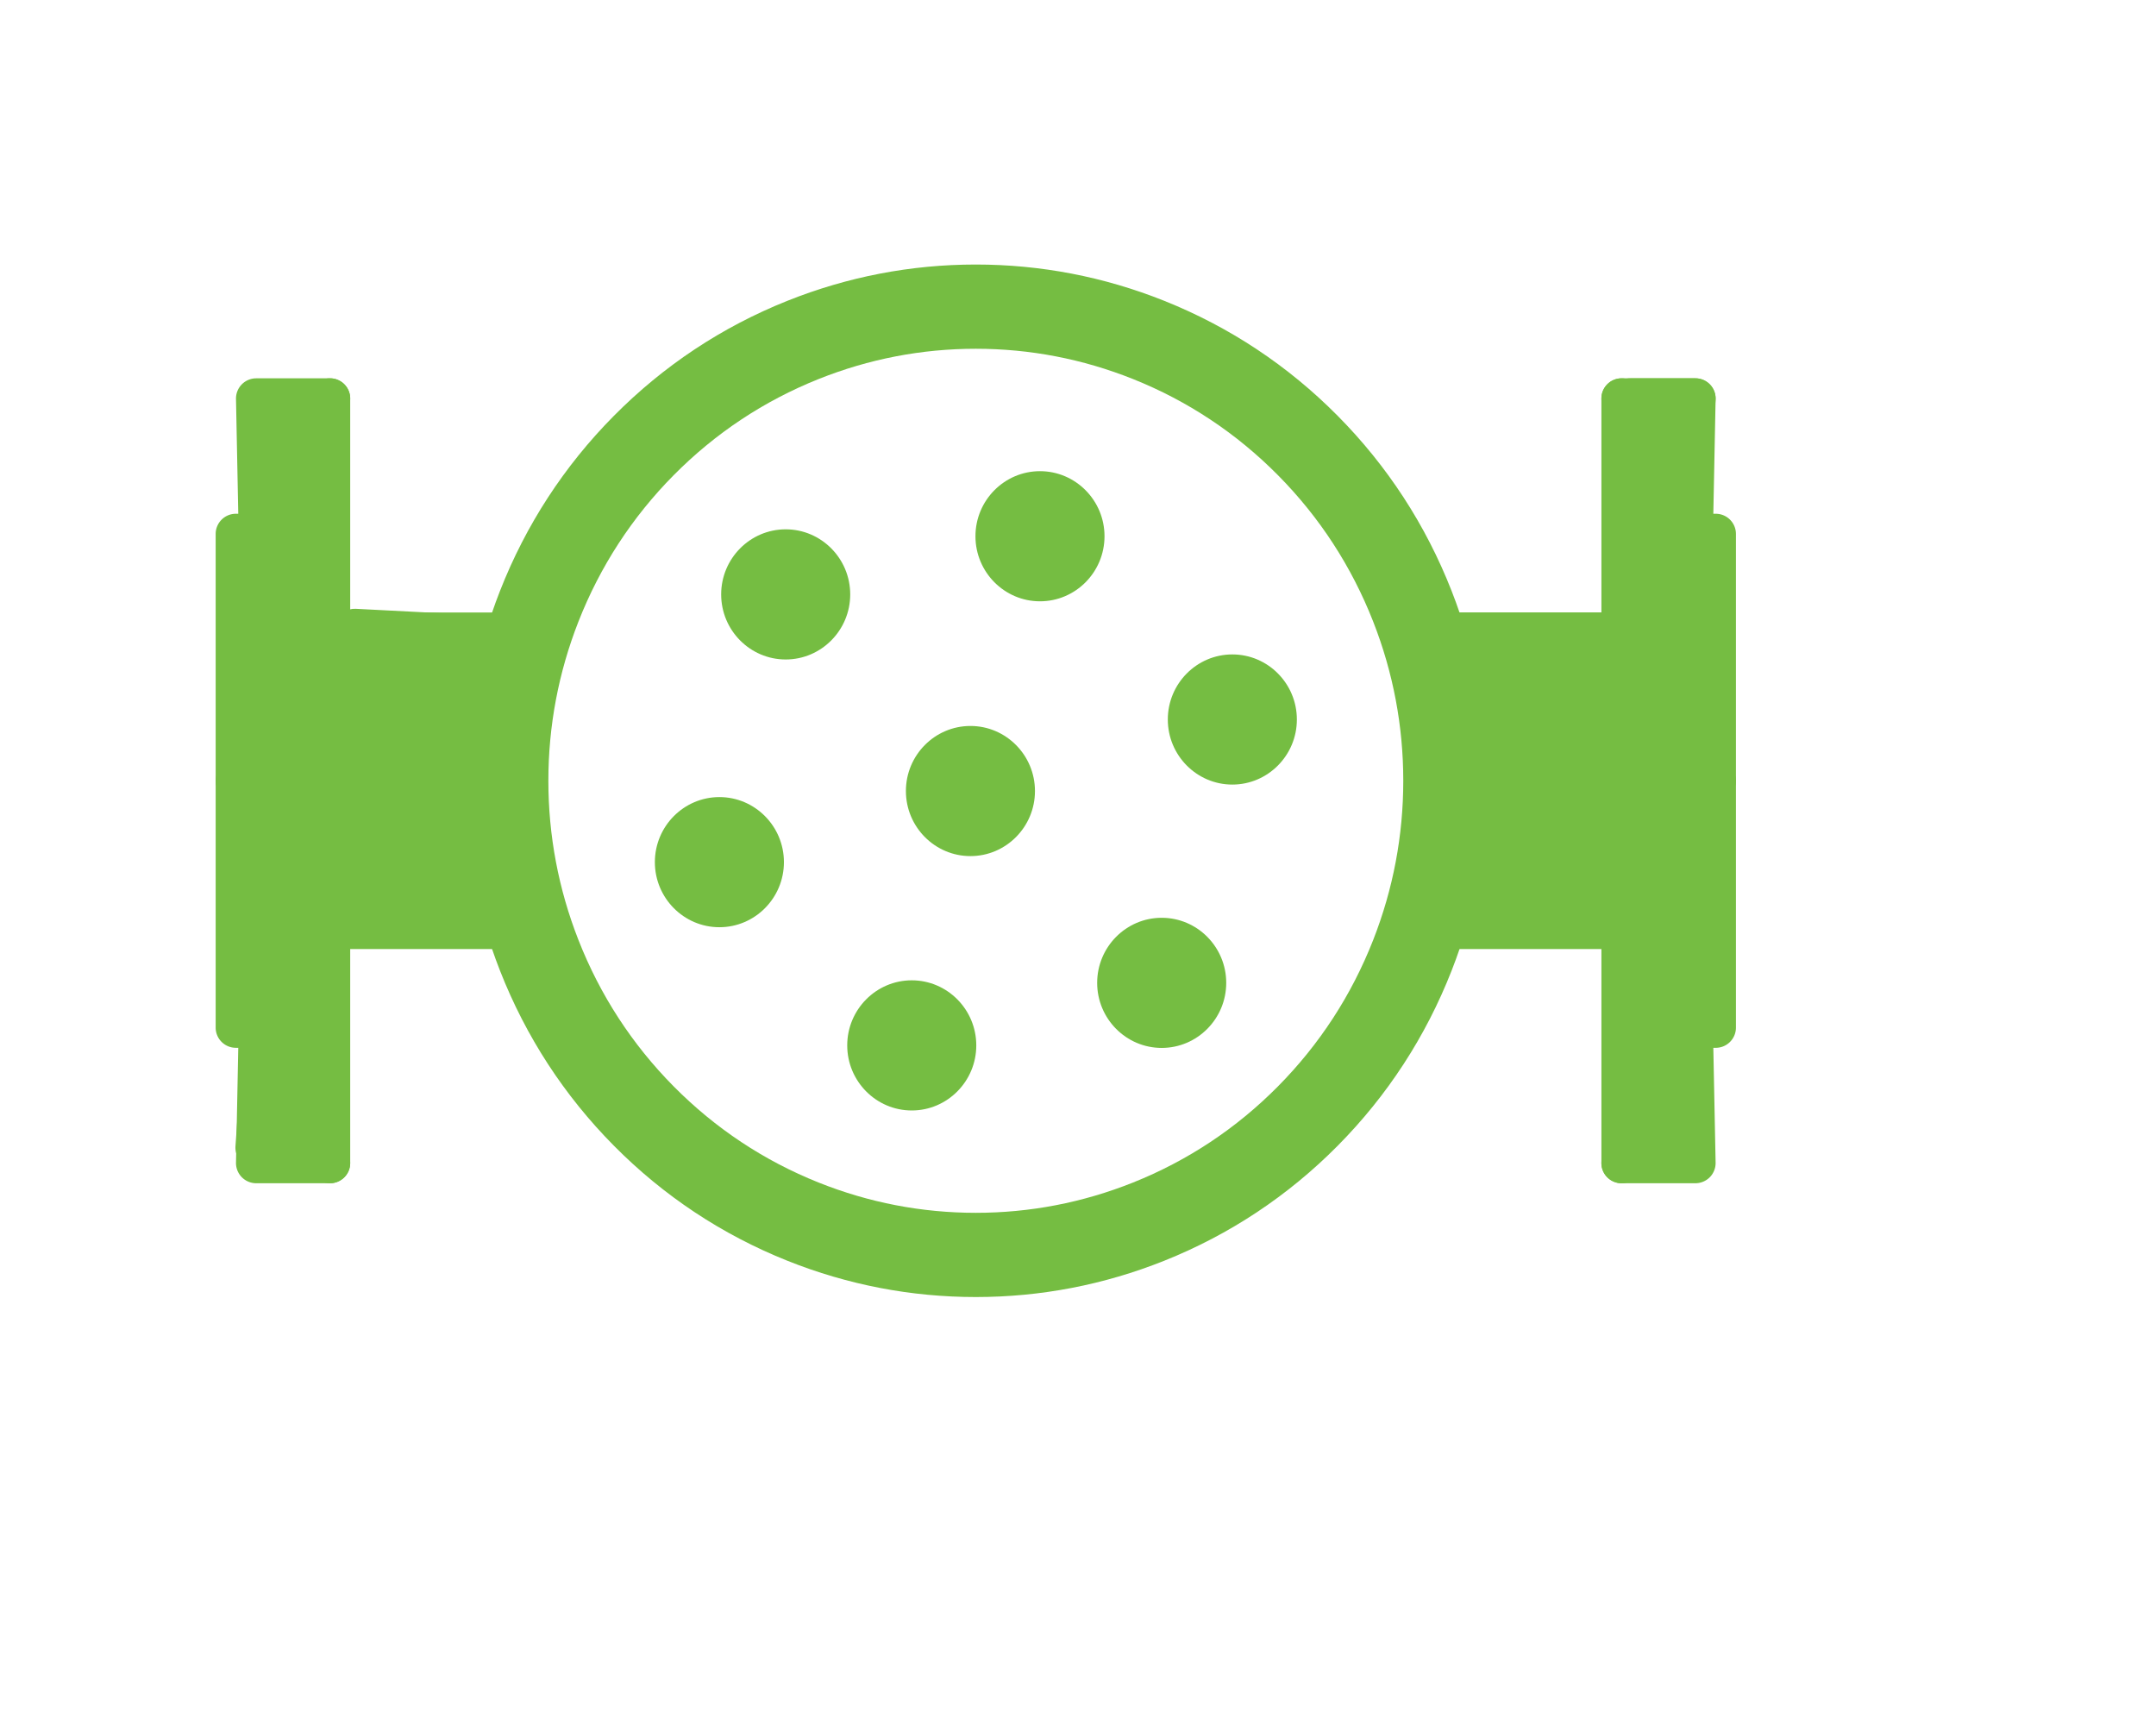<?xml version="1.0" standalone="no"?><!DOCTYPE svg PUBLIC "-//W3C//DTD SVG 1.1//EN" "http://www.w3.org/Graphics/SVG/1.1/DTD/svg11.dtd"><svg t="1762933228076" class="icon" viewBox="0 0 1280 1024" version="1.1" xmlns="http://www.w3.org/2000/svg" p-id="62363" xmlns:xlink="http://www.w3.org/1999/xlink" width="250" height="200"><path d="M576.14 502.2c17.85 0 32.31-14.61 32.31-32.63 0-18.02-14.47-32.62-32.31-32.62-17.85 0-32.31 14.61-32.31 32.62 0 18.02 14.47 32.63 32.31 32.63z" p-id="62364" fill="#75bd42"></path><path d="M576.14 508.2c-21.13 0-38.31-17.33-38.31-38.63 0-21.3 17.19-38.62 38.31-38.62s38.31 17.33 38.31 38.62c0.01 21.3-17.18 38.63-38.31 38.63z m0-65.25c-14.51 0-26.31 11.94-26.31 26.62 0 14.68 11.8 26.63 26.31 26.63s26.31-11.94 26.31-26.63c0.01-14.68-11.8-26.62-26.31-26.62z" p-id="62365" fill="#75bd42"></path><path d="M699.32 427.11a32.31 32.63 0 1 0 64.62 0 32.31 32.63 0 1 0-64.62 0Z" p-id="62366" fill="#75bd42"></path><path d="M731.63 465.74c-21.13 0-38.31-17.33-38.31-38.63s17.19-38.63 38.31-38.63c21.13 0 38.31 17.33 38.31 38.63s-17.19 38.63-38.31 38.63z m0-65.25c-14.51 0-26.31 11.94-26.31 26.63s11.8 26.63 26.31 26.63 26.31-11.94 26.31-26.63-11.8-26.63-26.31-26.63zM617.43 350.95c17.85 0 32.31-14.61 32.31-32.63 0-18.02-14.47-32.62-32.31-32.62-17.85 0-32.31 14.61-32.31 32.62 0 18.03 14.46 32.63 32.31 32.63z" p-id="62367" fill="#75bd42"></path><path d="M617.43 356.95c-21.13 0-38.31-17.33-38.31-38.63 0-21.3 17.19-38.62 38.31-38.62s38.31 17.33 38.31 38.62c0 21.31-17.18 38.63-38.31 38.63z m0-65.24c-14.51 0-26.31 11.94-26.31 26.62 0 14.68 11.8 26.63 26.31 26.63 14.51 0 26.31-11.94 26.31-26.63 0-14.68-11.8-26.62-26.31-26.62z" p-id="62368" fill="#75bd42"></path><path d="M434.15 352.85a32.31 32.63 0 1 0 64.62 0 32.31 32.63 0 1 0-64.62 0Z" p-id="62369" fill="#75bd42"></path><path d="M466.46 391.48c-21.13 0-38.31-17.33-38.31-38.63 0-21.3 17.19-38.63 38.31-38.63s38.31 17.33 38.31 38.63c0 21.3-17.19 38.63-38.31 38.63z m0-65.25c-14.51 0-26.31 11.94-26.31 26.63s11.8 26.63 26.31 26.63 26.31-11.94 26.31-26.63-11.8-26.63-26.31-26.63zM427.1 544.42c17.85 0 32.31-14.61 32.31-32.63 0-18.02-14.47-32.62-32.31-32.62-17.85 0-32.31 14.61-32.31 32.62 0 18.02 14.47 32.63 32.31 32.63z" p-id="62370" fill="#75bd42"></path><path d="M427.1 550.42c-21.13 0-38.31-17.33-38.31-38.63s17.19-38.62 38.31-38.62c21.13 0 38.31 17.33 38.31 38.62s-17.18 38.63-38.31 38.63z m0-65.25c-14.51 0-26.31 11.94-26.31 26.62s11.8 26.63 26.31 26.63c14.51 0 26.31-11.94 26.31-26.63s-11.8-26.62-26.31-26.62z" p-id="62371" fill="#75bd42"></path><path d="M508.99 620.58a32.31 32.63 0 1 0 64.62 0 32.31 32.63 0 1 0-64.62 0Z" p-id="62372" fill="#75bd42"></path><path d="M541.3 659.2c-21.13 0-38.31-17.33-38.31-38.63s17.19-38.63 38.31-38.63c21.13 0 38.31 17.33 38.31 38.63s-17.18 38.63-38.31 38.63z m0-65.25c-14.51 0-26.31 11.94-26.31 26.63s11.8 26.63 26.31 26.63c14.51 0 26.31-11.94 26.31-26.63s-11.8-26.63-26.31-26.63zM689.69 616.07c17.85 0 32.31-14.61 32.31-32.62 0-18.02-14.47-32.63-32.31-32.63-17.85 0-32.31 14.61-32.31 32.63 0 18.02 14.46 32.62 32.31 32.62z" p-id="62373" fill="#75bd42"></path><path d="M689.69 622.07c-21.13 0-38.31-17.33-38.31-38.62 0-21.3 17.19-38.63 38.31-38.63 21.13 0 38.31 17.33 38.31 38.63 0 21.3-17.18 38.62-38.31 38.62z m0-65.25c-14.51 0-26.31 11.94-26.31 26.63s11.8 26.62 26.31 26.62S716 598.13 716 583.45s-11.8-26.63-26.31-26.63zM195.91 702.4c-6.63 0-12-5.37-12-12V463.49c0-6.63 5.37-12 12-12s12 5.37 12 12V690.4c0 6.63-5.37 12-12 12z" p-id="62374" fill="#75bd42"></path><path d="M314.49 563.38H195.91c-6.63 0-12-5.37-12-12s5.37-12 12-12h118.58c6.63 0 12 5.37 12 12s-5.37 12-12 12zM195.91 702.4h-43.8c-3.22 0-6.31-1.3-8.57-3.6a12.01 12.01 0 0 1-3.43-8.64l1.35-68.16h-1.42c-6.63 0-12-5.37-12-12V463.49c0-6.63 5.37-12 12-12s12 5.37 12 12v134.52h1.66c3.22 0 6.31 1.3 8.57 3.6a12.01 12.01 0 0 1 3.43 8.64l-1.35 68.16h31.56c6.63 0 12 5.37 12 12s-5.37 11.99-12 11.99zM195.91 475.49c-6.63 0-12-5.37-12-12V236.58c0-6.63 5.37-12 12-12s12 5.37 12 12v226.91c0 6.63-5.37 12-12 12z" p-id="62375" fill="#75bd42"></path><path d="M314.49 387.6H195.91c-6.63 0-12-5.37-12-12s5.37-12 12-12h118.58c6.63 0 12 5.37 12 12s-5.37 12-12 12zM140.04 475.49c-6.63 0-12-5.37-12-12V316.98c0-6.63 5.37-12 12-12h1.42l-1.35-68.16a12.01 12.01 0 0 1 3.43-8.64c2.26-2.3 5.35-3.6 8.57-3.6h43.8c6.63 0 12 5.37 12 12s-5.37 12-12 12h-31.56l1.35 68.16a12.01 12.01 0 0 1-3.43 8.64c-2.26 2.3-5.35 3.6-8.57 3.6h-1.66V463.5c0 6.62-5.37 11.99-12 11.99zM962.74 702.4c-6.63 0-12-5.37-12-12V463.49c0-6.63 5.37-12 12-12s12 5.37 12 12V690.4c0 6.63-5.38 12-12 12z" p-id="62376" fill="#75bd42"></path><path d="M962.74 563.38H844.16c-6.63 0-12-5.37-12-12s5.37-12 12-12h118.58c6.63 0 12 5.37 12 12s-5.38 12-12 12zM1006.54 702.4h-43.8c-6.63 0-12-5.37-12-12s5.37-12 12-12h31.56l-1.35-68.16a12.01 12.01 0 0 1 3.43-8.64c2.26-2.3 5.35-3.6 8.57-3.6h1.66V463.49c0-6.63 5.37-12 12-12s12 5.37 12 12v146.52c0 6.63-5.37 12-12 12h-1.42l1.35 68.16a12.01 12.01 0 0 1-3.43 8.64 12.055 12.055 0 0 1-8.57 3.59z" p-id="62377" fill="#75bd42"></path><path d="M579.33 769.95c-38.48 0-76.12-7.25-111.9-21.55-38.83-15.52-73.48-38.5-102.99-68.3-29.5-29.78-52.24-64.74-67.59-103.88-14.13-36.04-21.3-73.97-21.3-112.73 0-38.76 7.17-76.69 21.3-112.73 15.35-39.15 38.09-74.11 67.59-103.89 29.52-29.8 64.17-52.78 102.99-68.29 35.77-14.3 73.41-21.55 111.89-21.55 38.48 0 76.13 7.25 111.9 21.55 38.82 15.52 73.48 38.5 102.99 68.3 29.5 29.78 52.24 64.73 67.59 103.88 14.13 36.04 21.3 73.97 21.3 112.73 0 38.76-7.17 76.69-21.3 112.73-15.35 39.15-38.09 74.1-67.59 103.89-29.52 29.8-64.17 52.78-102.99 68.29-35.77 14.3-73.42 21.55-111.89 21.55z m0-562.92c-32.09 0-63.49 6.05-93.33 17.98-32.42 12.96-61.36 32.15-86.02 57.05-24.68 24.92-43.71 54.17-56.57 86.95-11.84 30.2-17.85 61.99-17.85 94.48s6 64.27 17.85 94.48c12.85 32.78 31.88 62.03 56.56 86.95 24.66 24.9 53.6 44.1 86.03 57.06 29.84 11.93 61.25 17.98 93.34 17.98s63.49-6.05 93.33-17.98c32.42-12.96 61.36-32.15 86.02-57.05 24.68-24.92 43.71-54.17 56.57-86.95 11.84-30.2 17.85-61.99 17.85-94.48s-6-64.27-17.85-94.48c-12.85-32.78-31.88-62.03-56.56-86.95-24.66-24.9-53.61-44.1-86.03-57.06-29.85-11.93-61.25-17.98-93.34-17.98z" p-id="62378" fill="#75bd42"></path><path d="M962.74 475.49c-6.63 0-12-5.37-12-12V236.58c0-6.63 5.37-12 12-12s12 5.37 12 12v226.91c0 6.63-5.38 12-12 12z" p-id="62379" fill="#75bd42"></path><path d="M962.74 387.6H844.16c-6.63 0-12-5.37-12-12s5.37-12 12-12h118.58c6.63 0 12 5.37 12 12s-5.38 12-12 12z" p-id="62380" fill="#75bd42"></path><path d="M1018.61 475.49c-6.63 0-12-5.37-12-12V328.98h-1.66c-3.22 0-6.31-1.3-8.57-3.6a12.01 12.01 0 0 1-3.43-8.64l1.35-68.16h-31.56c-6.63 0-12-5.37-12-12s5.37-12 12-12h43.8c3.22 0 6.31 1.3 8.57 3.6a12.01 12.01 0 0 1 3.43 8.64l-1.35 68.16h1.42c6.63 0 12 5.37 12 12V463.5c0 6.62-5.38 11.99-12 11.99z" p-id="62381" fill="#75bd42"></path><path d="M967.96 236.58h38.58l-4.6 65.4 4.6 22.65 6.72 10.52v259.69l-14.56 17.79-3.23 63.11-15.37 4.85-12.14-27.39V242.93z" p-id="62382" fill="#75bd42"></path><path d="M980.09 692.59c-4.63 0-9-2.7-10.97-7.14l-12.13-27.39a11.98 11.98 0 0 1-1.03-4.86V236.58c0-6.63 5.37-12 12-12h38.58c3.33 0 6.51 1.38 8.78 3.82 2.27 2.43 3.43 5.7 3.19 9.02l-4.48 63.77 3.83 18.86 5.52 8.63c1.24 1.93 1.89 4.17 1.89 6.47v259.69c0 2.77-0.96 5.46-2.71 7.6l-12.07 14.75-3.03 59.17c-0.26 5-3.59 9.32-8.37 10.83l-15.37 4.85c-1.21 0.37-2.43 0.55-3.63 0.55z m-0.13-41.93l4.28 9.66 2.48-48.3c0.13-2.56 1.08-5 2.7-6.98l11.85-14.48v-251.9l-4.84-7.56c-0.8-1.25-1.36-2.63-1.65-4.08l-4.6-22.65c-0.22-1.06-0.29-2.15-0.21-3.23l3.7-52.56h-13.7v402.08z" p-id="62383" fill="#75bd42"></path><path d="M851.47 375.6h101.12l6.47 142.38-11.32 26.44-73.62-3.79H858.1l7.12-159.37" p-id="62384" fill="#75bd42"></path><path d="M947.74 556.42c-0.21 0-0.41 0-0.62-0.02l-73.31-3.77H858.1c-3.28 0-6.41-1.34-8.67-3.71a12.054 12.054 0 0 1-3.32-8.83l6.81-152.5h-1.46c-6.63 0-12-5.37-12-12s5.37-12 12-12h101.12c6.42 0 11.7 5.05 11.99 11.46l6.47 142.38c0.08 1.81-0.25 3.61-0.96 5.27l-11.33 26.44a11.96 11.96 0 0 1-11.01 7.28z m-77.09-27.79h3.47c0.21 0 0.41 0 0.62 0.02l65.27 3.36 6.95-16.22-5.83-128.18h-64.18l-6.3 141.02z" p-id="62385" fill="#75bd42"></path><path d="M190.35 681.23h-38.58l4.6-65.4-4.6-22.65-6.73-10.52V322.98l14.57-17.8 3.23-63.1 15.37-4.86 12.14 27.39v410.28z" p-id="62386" fill="#75bd42"></path><path d="M190.35 693.23h-38.58c-3.33 0-6.51-1.38-8.78-3.82a11.97 11.97 0 0 1-3.19-9.02l4.48-63.77-3.83-18.86-5.52-8.63a11.946 11.946 0 0 1-1.89-6.47V322.98c0-2.77 0.96-5.46 2.71-7.6l12.07-14.75 3.03-59.17c0.26-5 3.59-9.32 8.37-10.83l15.37-4.85c5.83-1.84 12.11 0.99 14.58 6.58l12.13 27.39a11.98 11.98 0 0 1 1.03 4.86v416.62c0.02 6.63-5.35 12-11.98 12z m-25.7-24h13.7V267.15l-4.28-9.66-2.48 48.3c-0.13 2.56-1.08 5-2.7 6.98l-11.85 14.48v251.89l4.84 7.56c0.8 1.25 1.36 2.63 1.65 4.08l4.6 22.65c0.22 1.06 0.29 2.15 0.21 3.23l-3.69 52.57z" p-id="62387" fill="#75bd42"></path><path d="M306.84 542.21H205.72l-6.47-142.38 11.32-26.43 73.62 3.78h16.02l-7.12 159.37" p-id="62388" fill="#75bd42"></path><path d="M306.84 554.21H205.72c-6.42 0-11.7-5.05-11.99-11.46l-6.47-142.38c-0.08-1.81 0.25-3.61 0.96-5.27l11.33-26.44c1.98-4.62 6.64-7.5 11.65-7.26l73.31 3.77h15.71c3.28 0 6.41 1.34 8.67 3.71s3.46 5.56 3.32 8.83l-6.81 152.5h1.46c6.63 0 12 5.37 12 12s-5.39 12-12.02 12z m-89.65-24h64.17l6.3-141.03h-3.47c-0.21 0-0.41-0.01-0.62-0.02l-65.27-3.35-6.95 16.22 5.84 128.18z" p-id="62389" fill="#75bd42"></path></svg>